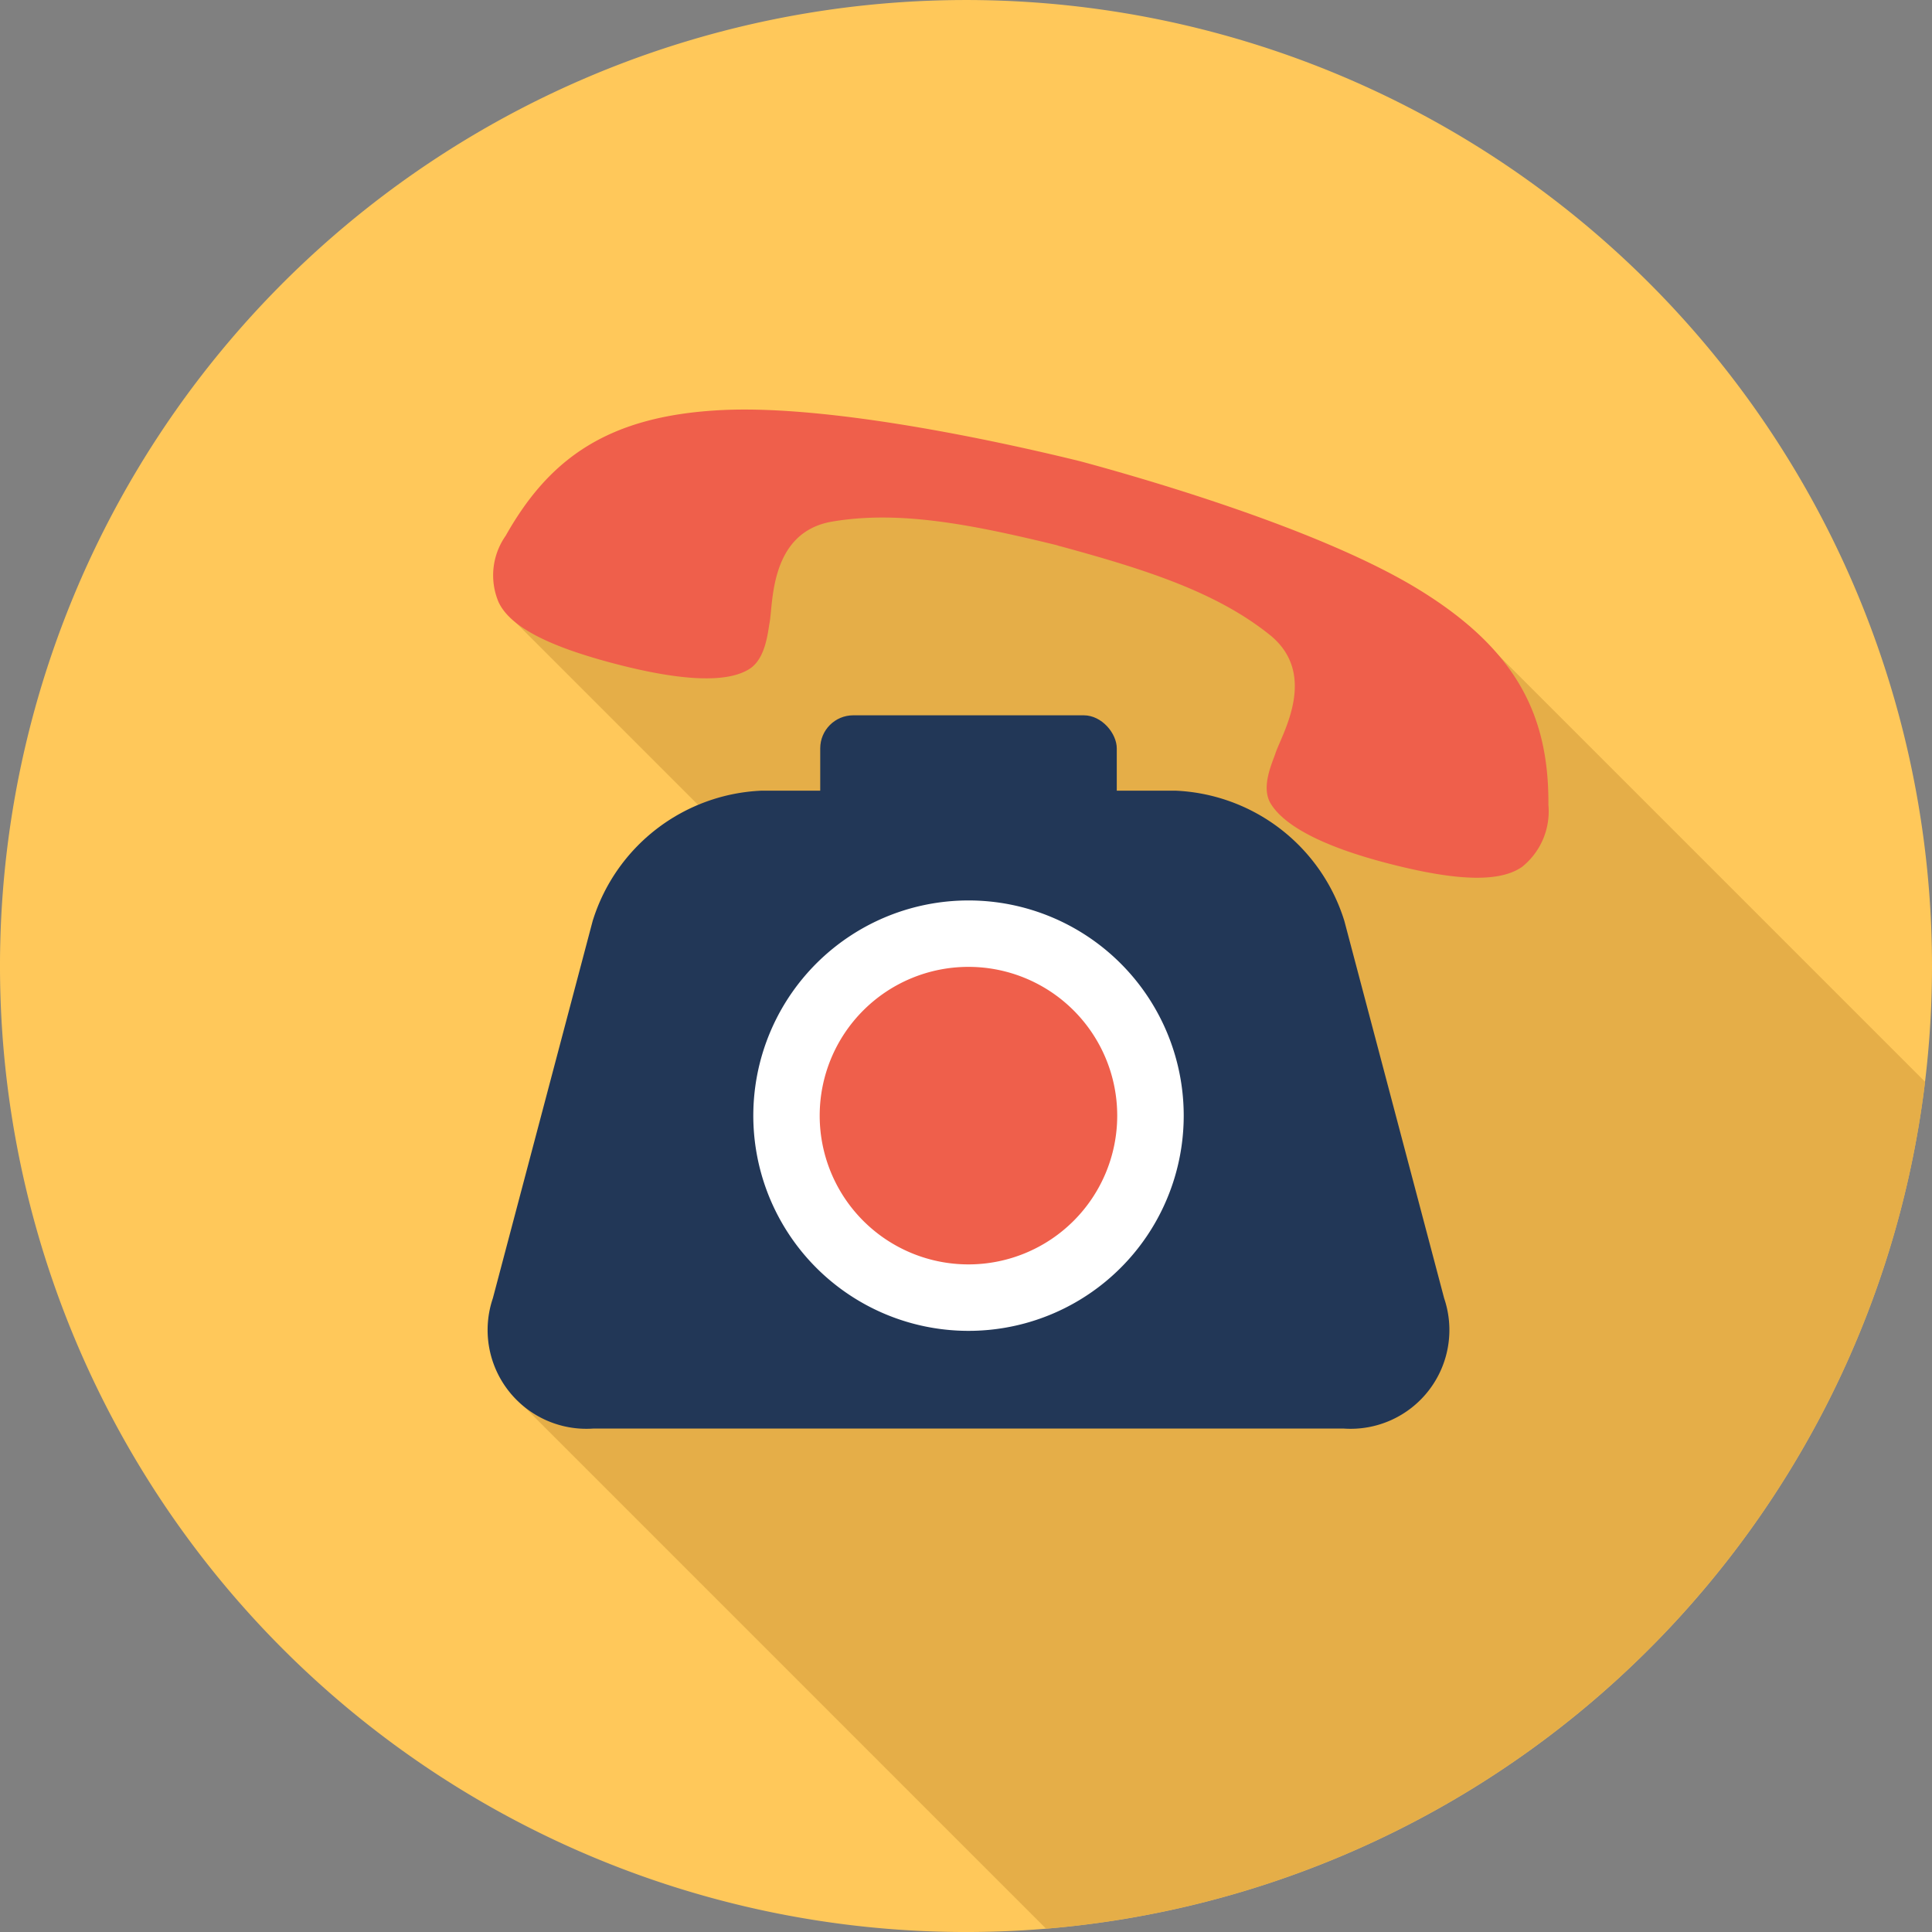 <svg xmlns="http://www.w3.org/2000/svg" width="100" height="100" viewBox="0 0 100 100">
  <rect x="0" y="0" width="100" height="100" fill="#808080" stroke="none"/>
  <g id="Vector_Smart_Object" data-name="Vector Smart Object" transform="translate(-355.226 -140.005)">
    <g id="그룹_3" data-name="그룹 3">
      <path id="패스_1" data-name="패스 1" d="M455.226,190.006a50,50,0,1,1-50-50A50,50,0,0,1,455.226,190.006Z" fill="#ffc85a"/>
      <path id="패스_2" data-name="패스 2" d="M409.37,239.833A50.013,50.013,0,0,0,454.868,196L431.28,172.412l-23.222-6.774-15.947-.8-10.695,6.884,14.235,14.234-13.969,26.187Z" fill="#e0a946" opacity="0.85"/>
      <g id="그룹_2" data-name="그룹 2">
        <rect id="사각형_1" data-name="사각형 1" width="15.349" height="5.973" rx="1.711" transform="translate(397.681 177.029)" fill="#223757"/>
        <path id="패스_3" data-name="패스 3" d="M429.974,207.2a5.113,5.113,0,0,1-5.194,6.747H385.931a5.113,5.113,0,0,1-5.194-6.747l5.165-19.525a9.585,9.585,0,0,1,8.764-6.746h21.38a9.584,9.584,0,0,1,8.764,6.746Z" fill="#223757"/>
        <path id="패스_4" data-name="패스 4" d="M416.495,197.75a11.139,11.139,0,1,1-11.139-11.138A11.14,11.14,0,0,1,416.495,197.75Z" fill="#fff"/>
        <path id="패스_5" data-name="패스 5" d="M413.053,197.75a7.7,7.7,0,1,1-7.7-7.7A7.7,7.7,0,0,1,413.053,197.75Z" fill="#ef5f4b"/>
        <g id="그룹_1" data-name="그룹 1">
          <path id="패스_6" data-name="패스 6" d="M410.033,168.259l.133.035c4.529,1.232,8.069,2.4,10.777,4.567,2.549,2.044.627,5.146.3,6.135-.168.511-.767,1.747-.244,2.606.7,1.145,2.693,2.222,6.1,3.1h0c3.568.922,5.766.975,6.913.169a3.675,3.675,0,0,0,1.359-3.2c.034-4.614-1.634-8.026-6.671-11.129s-14.039-5.712-17.538-6.656c-3.486-.859-12.636-2.936-18.535-2.657s-8.963,2.487-11.227,6.507a3.556,3.556,0,0,0-.359,3.455c.611,1.26,2.56,2.277,6.13,3.2,3.412.88,5.712.959,6.845.239.839-.533.947-1.869,1.045-2.4.188-1.027.011-4.671,3.227-5.226,3.418-.582,7.083.107,11.643,1.221Z" fill="#ef5f4b"/>
        </g>
      </g>
    </g>
  </g>
</svg>
